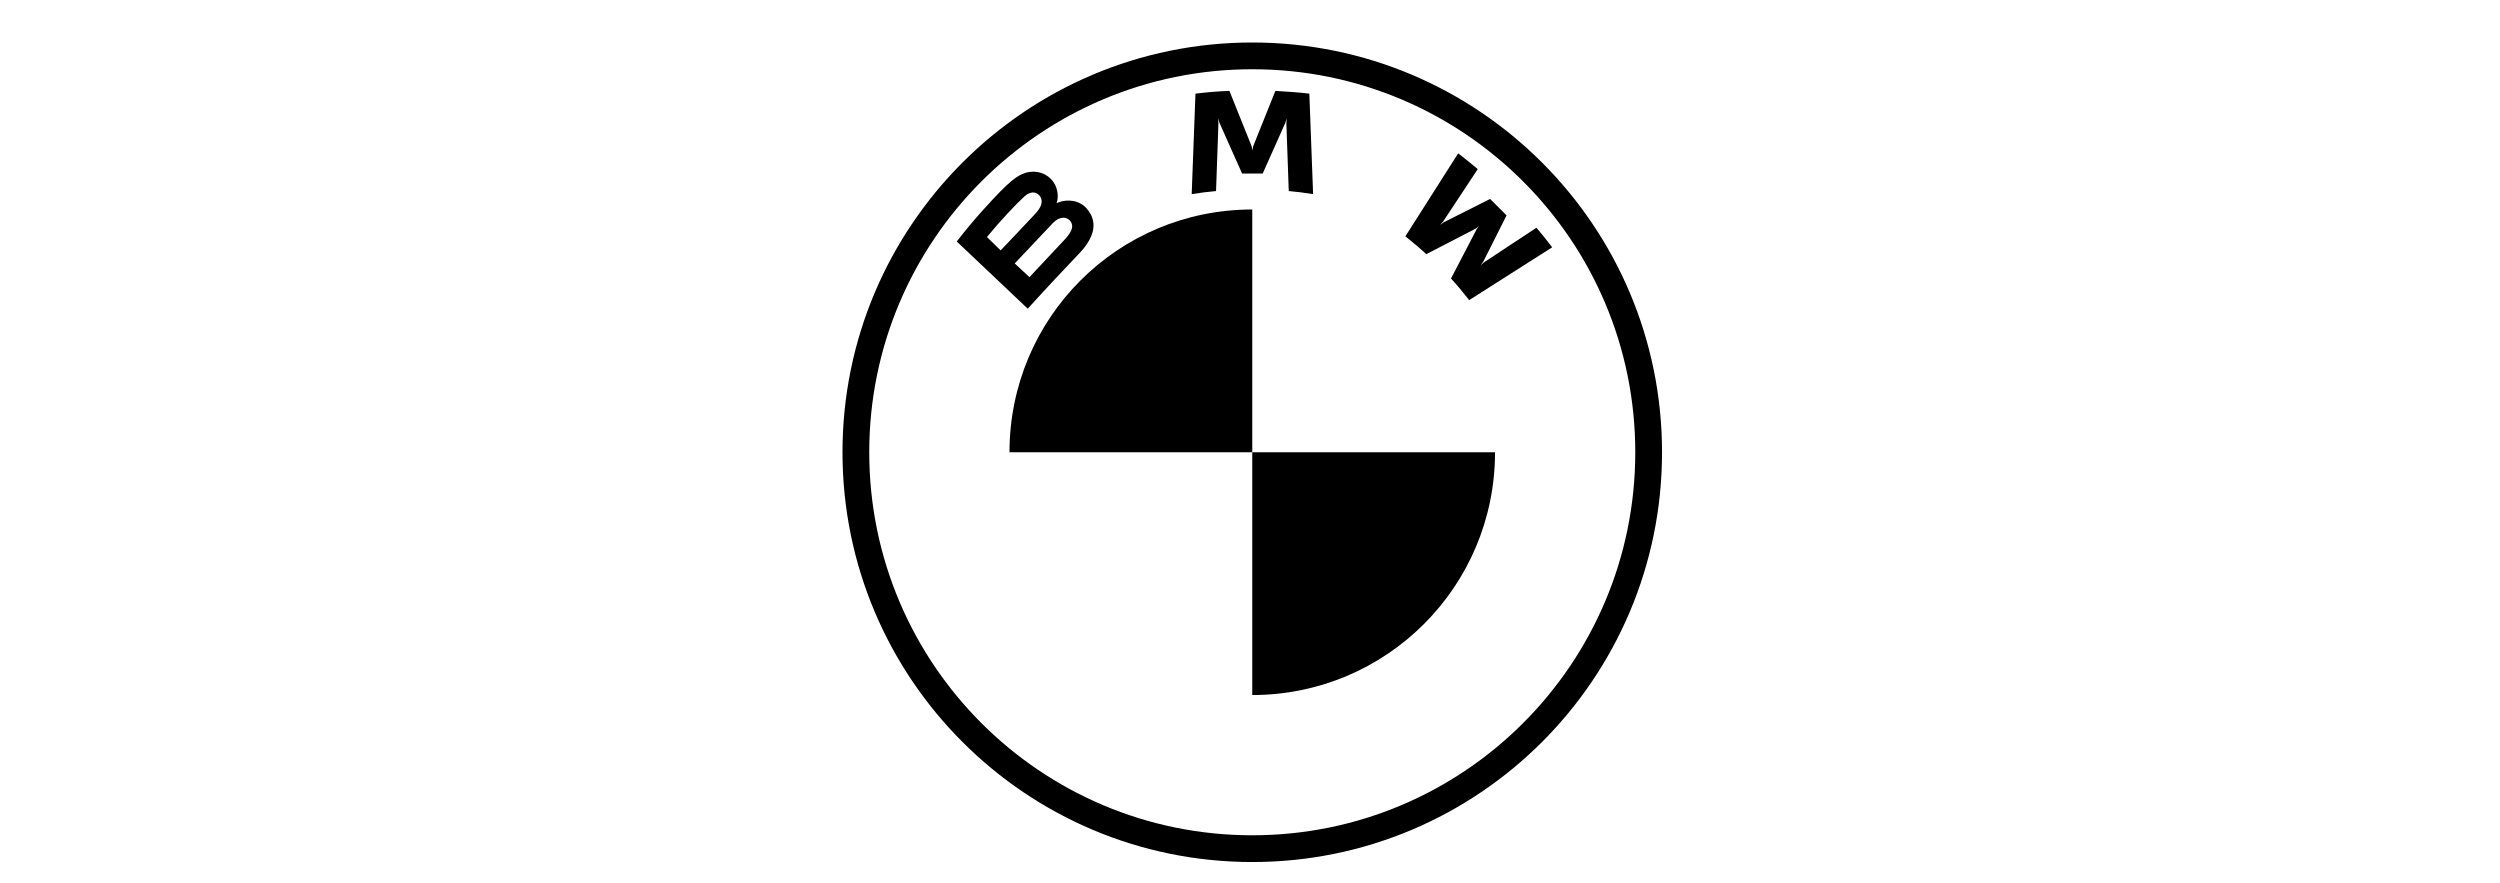<?xml version="1.0" encoding="UTF-8" standalone="no"?>
<!-- Created with Inkscape (http://www.inkscape.org/) -->

<svg
   width="1000"
   height="353.075"
   viewBox="0 0 264.583 93.418"
   version="1.1"
   id="svg8"
   sodipodi:docname="bmw.svg"
   inkscape:version="1.4.2 (f4327f4, 2025-05-13)"
   xmlns:inkscape="http://www.inkscape.org/namespaces/inkscape"
   xmlns:sodipodi="http://sodipodi.sourceforge.net/DTD/sodipodi-0.dtd"
   xmlns="http://www.w3.org/2000/svg"
   xmlns:svg="http://www.w3.org/2000/svg"
   xmlns:rdf="http://www.w3.org/1999/02/22-rdf-syntax-ns#"
   xmlns:cc="http://creativecommons.org/ns#"
   xmlns:dc="http://purl.org/dc/elements/1.1/">
  <defs
     id="defs2" />
  <sodipodi:namedview
     id="base"
     pagecolor="#ffffff"
     bordercolor="#666666"
     borderopacity="1.0"
     inkscape:pageopacity="0.0"
     inkscape:pageshadow="2"
     inkscape:zoom="0.5"
     inkscape:cx="656"
     inkscape:cy="47"
     inkscape:document-units="px"
     inkscape:current-layer="layer1"
     showgrid="false"
     units="px"
     inkscape:window-width="2560"
     inkscape:window-height="1369"
     inkscape:window-x="1912"
     inkscape:window-y="-8"
     inkscape:window-maximized="1"
     inkscape:showpageshadow="2"
     inkscape:pagecheckerboard="0"
     inkscape:deskcolor="#d1d1d1" />
  <g
     inkscape:label="Layer 1"
     inkscape:groupmode="layer"
     id="layer1"
     transform="translate(0,-203.582)">
    <g
       id="g2">
      <path
         id="Shape"
         class="st1"
         d="m 132.531,208.08 c -23.951,0 -43.367,19.415 -43.367,43.367 0,23.951 19.415,43.367 43.367,43.367 23.951,0 43.367,-19.415 43.367,-43.367 0,-23.951 -19.415,-43.367 -43.367,-43.367 z m 40.536,43.367 c 0,22.391 -18.145,40.536 -40.536,40.536 -22.391,0 -40.536,-18.145 -40.536,-40.536 0,-22.391 18.145,-40.536 40.536,-40.536 22.391,0 40.536,18.145 40.536,40.536 z"
         style="stroke-width:0.363" />
      <g
         id="Group"
         transform="matrix(0.363,0,0,0.363,86.009,202.857)">
<path
   id="W_60_"
   class="st1"
   d="m 186.1,83.2 c 1.6,1.7 4,4.6 5.3,6.3 l 24.2,-15.4 c -1.2,-1.6 -3.1,-4 -4.6,-5.7 l -15.3,10.1 -1,0.9 0.8,-1.1 6.8,-13.5 -4.8,-4.8 -13.5,6.8 -1.1,0.8 0.9,-1 10.1,-15.3 c -1.8,-1.5 -3.5,-2.9 -5.7,-4.6 l -15.4,24.2 c 1.9,1.5 4.5,3.7 6.1,5.2 l 14.5,-7.5 0.9,-0.7 -0.7,0.9 z" />

<path
   id="M_60_"
   class="st1"
   d="m 131.2,52.6 6.6,-14.8 0.4,-1.3 -0.1,1.4 0.7,19.8 c 2.3,0.2 4.7,0.5 7.1,0.9 l -1.1,-29.3 c -3.3,-0.4 -6.6,-0.6 -9.9,-0.8 l -6.5,16.2 -0.2,1.2 -0.2,-1.2 -6.5,-16.2 c -3.3,0.1 -6.6,0.4 -9.9,0.8 l -1.1,29.3 c 2.4,-0.4 4.8,-0.7 7.1,-0.9 l 0.7,-19.8 -0.1,-1.4 0.4,1.3 6.6,14.8 z" />

<path
   id="B_x5F_22d_60_"
   class="st1"
   d="m 77.7,75.9 c 3.8,-4 6,-8.7 2.2,-13.1 -2.1,-2.4 -5.6,-2.9 -8.5,-1.7 l -0.3,0.1 0.1,-0.3 c 0.4,-1.1 0.7,-4.8 -2.4,-7.3 -1.5,-1.2 -3.4,-1.7 -5.3,-1.5 -3.6,0.4 -6.3,2.8 -13.9,11.2 -2.3,2.5 -5.6,6.5 -7.6,9.1 L 62.7,92 c 6.9,-7.6 9.6,-10.4 15,-16.1 z M 50.8,71.1 C 55,66 59.4,61.4 61.4,59.6 62,59 62.7,58.4 63.6,58.2 c 1.4,-0.4 2.8,0.6 3.1,2 0.3,1.4 -0.6,2.7 -1.5,3.8 -2.3,2.5 -10.4,11 -10.4,11 z m 8.1,7.7 c 0,0 7.9,-8.3 10.4,-11 1,-1.1 1.7,-1.7 2.4,-2 0.9,-0.4 1.9,-0.5 2.8,0.1 0.9,0.6 1.3,1.6 1.1,2.6 -0.3,1.2 -1.2,2.3 -2,3.2 -1.1,1.2 -10.4,11.1 -10.4,11.1 z" />

</g>
      <path
         class="st2"
         d="m 132.531,225.753 v 25.693 h -25.693 c 0,-14.226 11.468,-25.693 25.693,-25.693 z"
         id="path1"
         style="stroke-width:0.363" />
      <path
         class="st2"
         d="m 158.224,251.447 c 0,14.226 -11.504,25.693 -25.693,25.693 V 251.447 Z"
         id="path2"
         style="stroke-width:0.363" />
    </g>
  </g>
</svg>
